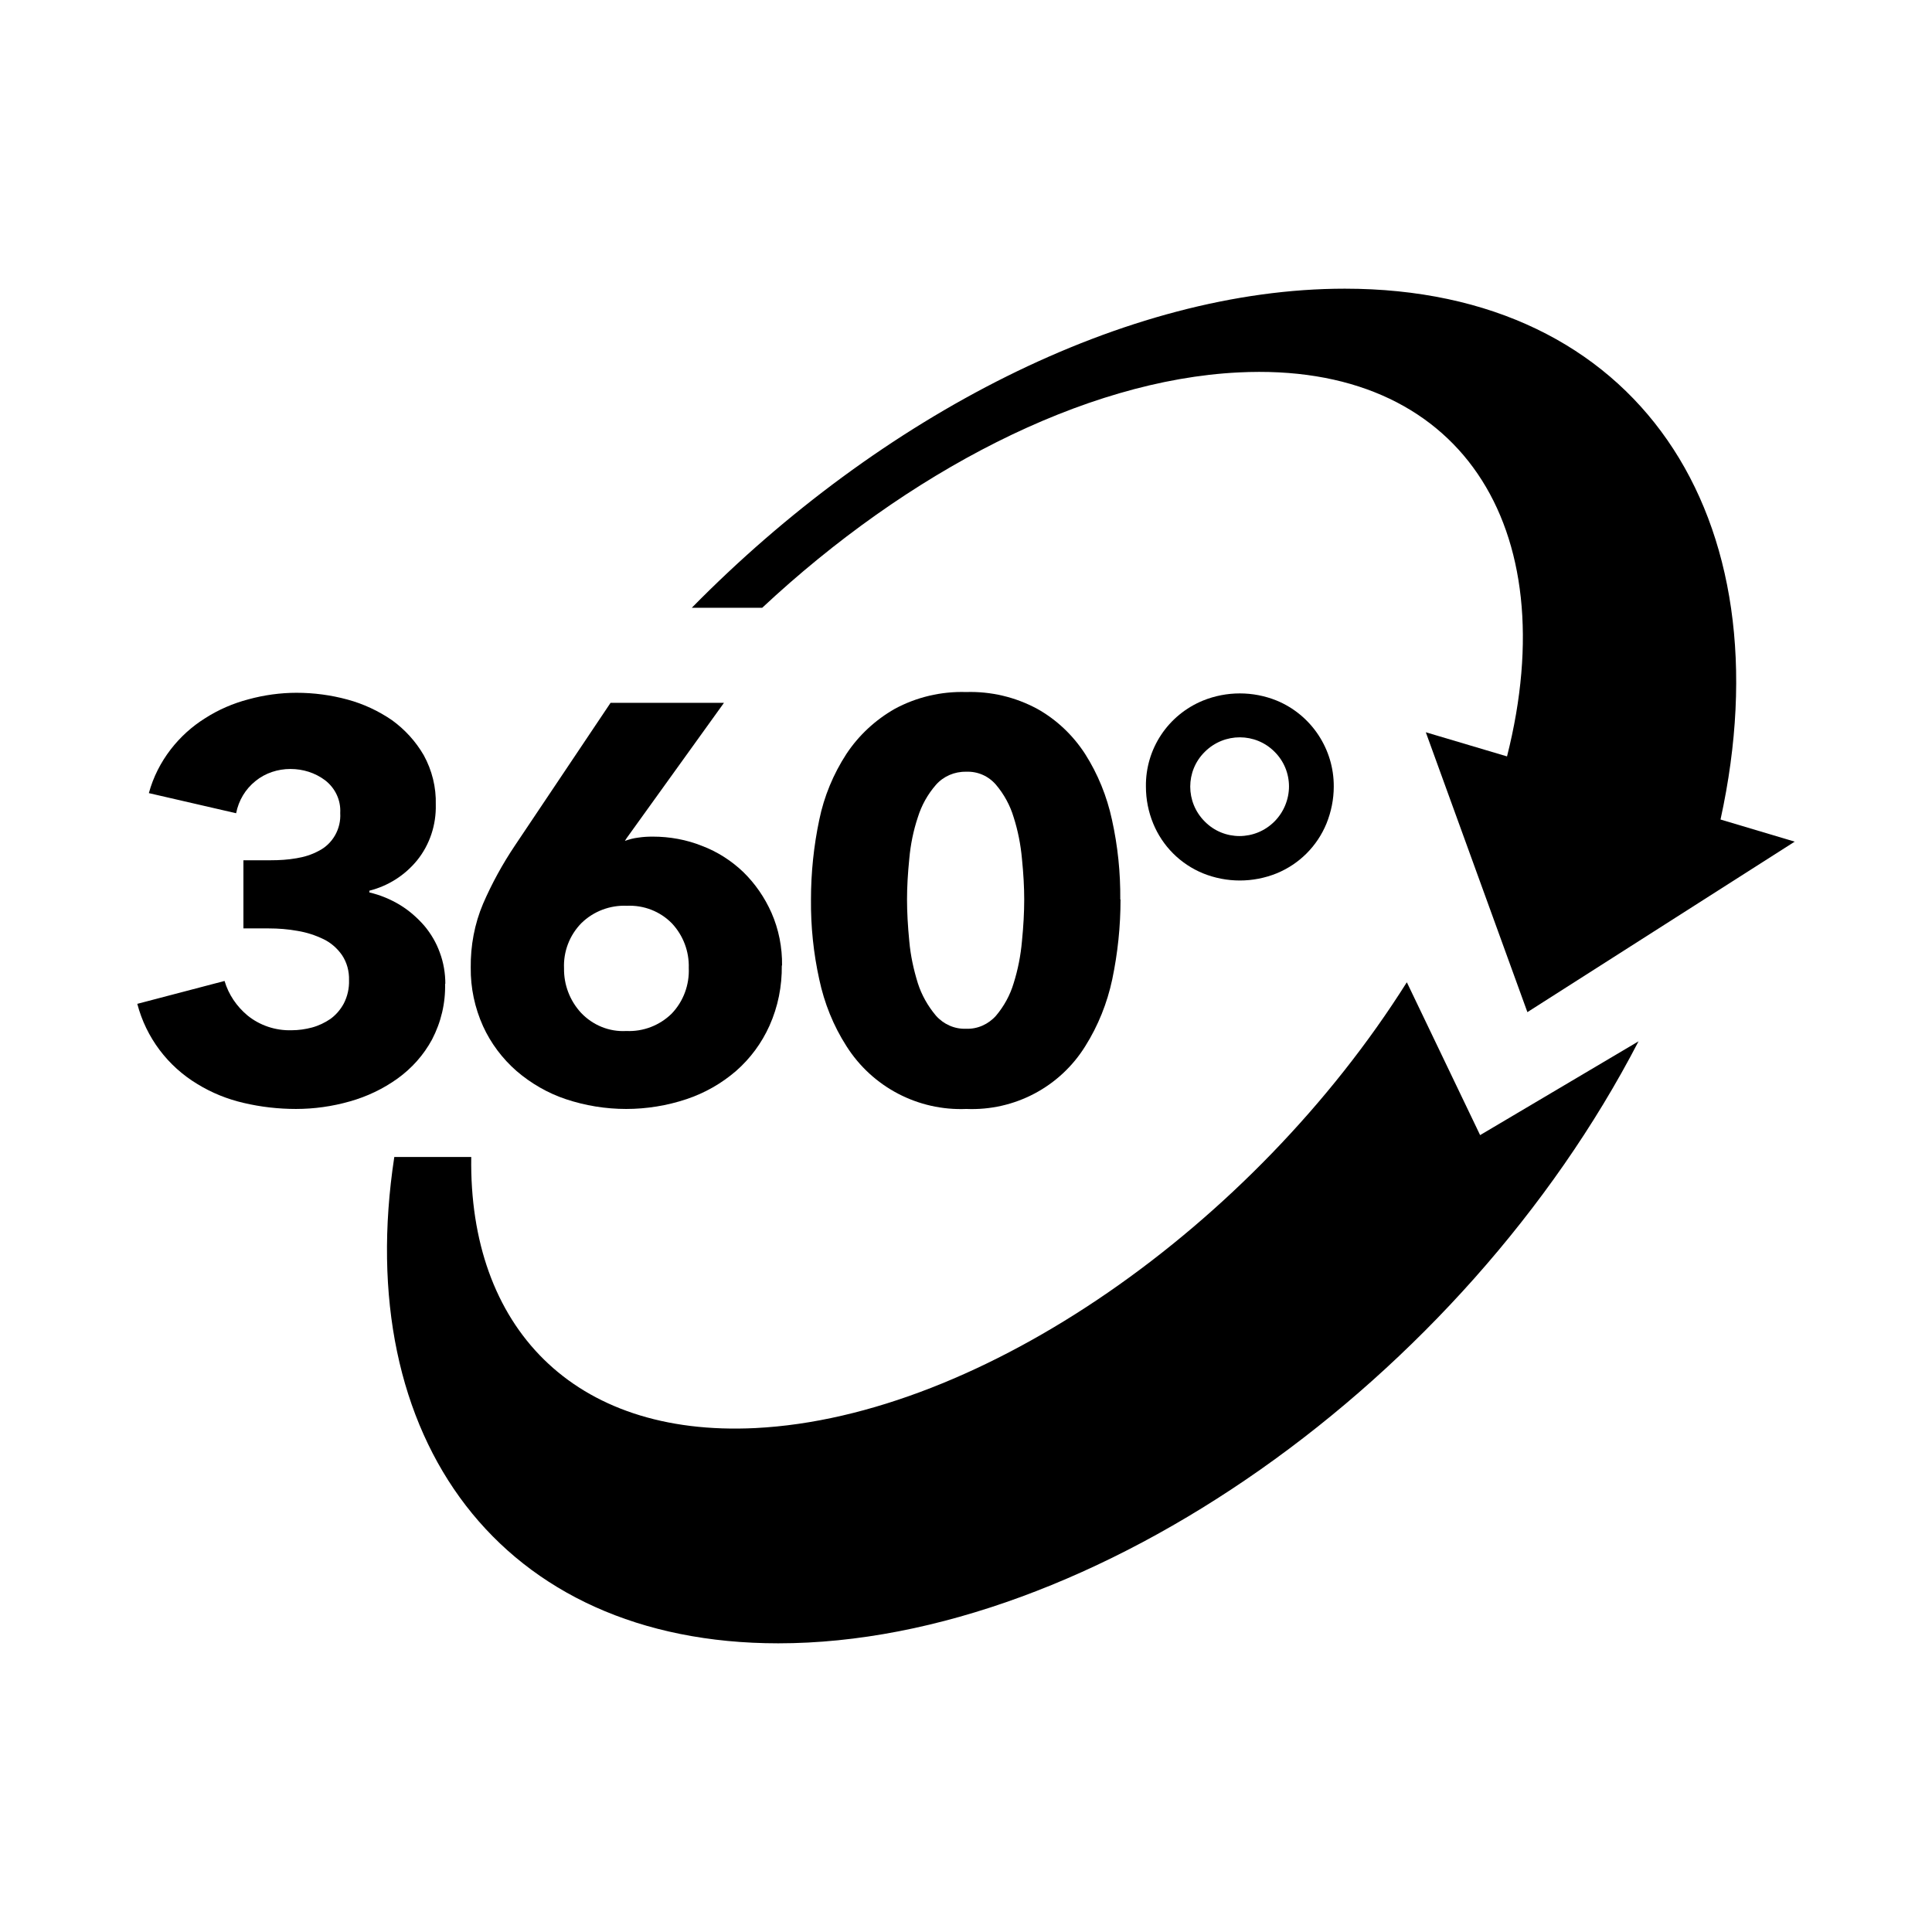 <?xml version="1.0" encoding="UTF-8"?><svg id="Livello_2" xmlns="http://www.w3.org/2000/svg" viewBox="0 0 76.83 76.83"><defs><style>.cls-1{fill:none;}.cls-1,.cls-2{stroke-width:0px;}</style></defs><g id="Livello_1-2"><g id="Raggruppa_426"><g id="Raggruppa_425"><path id="Tracciato_311" class="cls-2" d="m55.94,39.07c-6.1,9.68-16.91,17.27-25.9,17.72-7.27.36-11.4-4.05-11.3-10.78h-3.06c-1.71,11.18,4.21,19.34,15.27,19.34,12.53,0,27.23-10.47,34.21-23.94l-6.3,3.73-2.91-6.07Z"/><path id="Tracciato_312" class="cls-2" d="m49.26,14.81c8.79-.44,12.99,6.1,10.67,15.27l-3.23-.96,4.04,11.13,10.63-6.78-2.95-.88c2.65-12.08-3.3-21.11-14.94-21.11-8.72,0-18.48,5.07-25.97,12.69h2.8c5.77-5.39,12.78-9.06,18.95-9.36"/><path id="Tracciato_313" class="cls-2" d="m17.7,39.11c.02.78-.16,1.54-.52,2.23-.33.61-.8,1.14-1.37,1.55-.57.41-1.22.72-1.9.91-.7.2-1.42.3-2.14.3-.7,0-1.4-.08-2.08-.24-.65-.15-1.27-.4-1.84-.75-1.18-.71-2.04-1.85-2.39-3.19l3.47-.91c.16.54.48,1.01.91,1.37.49.4,1.12.61,1.76.59.27,0,.55-.04.81-.11.26-.07.51-.19.73-.34.22-.16.4-.37.53-.61.15-.29.22-.61.21-.93.01-.35-.08-.7-.28-1-.19-.27-.44-.49-.73-.63-.33-.16-.67-.27-1.03-.33-.38-.07-.77-.1-1.16-.1h-1v-2.71h1.09c.34,0,.68-.02,1.02-.08.31-.05.6-.14.88-.29.56-.28.9-.88.86-1.51.03-.51-.2-.99-.6-1.3-.4-.3-.88-.45-1.38-.45-.5,0-1,.16-1.39.48-.4.32-.67.77-.77,1.28l-3.47-.8c.17-.63.47-1.22.87-1.74.38-.49.84-.91,1.37-1.24.53-.34,1.11-.59,1.72-.75.62-.17,1.27-.26,1.91-.26.69,0,1.37.09,2.03.27.63.17,1.23.45,1.77.82.51.37.94.84,1.26,1.39.33.6.5,1.28.48,1.97.02.8-.24,1.59-.74,2.21-.49.6-1.15,1.02-1.9,1.21v.07c.43.1.84.27,1.22.5.36.22.68.5.96.82.27.32.48.68.62,1.07.15.4.22.83.22,1.25"/><path id="Tracciato_314" class="cls-2" d="m31.09,38.39c.01.83-.15,1.64-.49,2.4-.31.69-.76,1.3-1.33,1.8-.58.5-1.25.88-1.97,1.12-1.56.52-3.24.52-4.8,0-.72-.24-1.39-.63-1.96-1.12-.56-.49-1.02-1.1-1.33-1.78-.33-.73-.5-1.53-.49-2.33-.01-.87.15-1.74.49-2.54.35-.81.78-1.59,1.27-2.32l3.8-5.67h4.51l-3.87,5.38-.07.11c.17-.06.35-.11.53-.13.19-.03.38-.04.58-.04.67,0,1.34.12,1.96.37.61.23,1.17.59,1.64,1.04.47.46.85,1.01,1.12,1.62.29.66.43,1.38.42,2.1m-3.71.09c.02-.65-.22-1.29-.67-1.77-.47-.48-1.12-.73-1.79-.7-.67-.03-1.33.22-1.81.69-.47.48-.72,1.13-.69,1.8-.01.65.23,1.28.67,1.76.47.5,1.13.77,1.81.73.67.03,1.32-.22,1.8-.69.47-.49.71-1.15.68-1.82"/><path id="Tracciato_315" class="cls-2" d="m44.56,35.77c0,1.07-.11,2.13-.33,3.18-.2.94-.56,1.84-1.07,2.65-1.01,1.63-2.82,2.58-4.73,2.5-1.92.08-3.74-.87-4.77-2.5-.52-.81-.88-1.71-1.08-2.65-.23-1.04-.34-2.11-.33-3.18,0-1.06.11-2.13.33-3.17.19-.93.56-1.82,1.08-2.62.49-.74,1.15-1.35,1.92-1.79.87-.47,1.85-.7,2.84-.67.99-.03,1.96.2,2.83.67.77.43,1.42,1.05,1.9,1.79.51.8.87,1.69,1.07,2.62.23,1.04.34,2.1.33,3.17m-3.82,0c0-.49-.03-1.03-.09-1.62-.05-.56-.16-1.12-.33-1.65-.14-.47-.38-.91-.7-1.29-.3-.35-.73-.54-1.19-.52-.46-.01-.9.18-1.2.52-.33.38-.57.81-.72,1.29-.18.54-.29,1.09-.34,1.65-.06.59-.09,1.13-.09,1.62,0,.5.03,1.05.09,1.66.05.57.17,1.12.34,1.67.15.47.4.91.72,1.29.3.34.74.54,1.2.52.45.02.89-.18,1.19-.52.32-.38.56-.82.7-1.29.17-.54.28-1.1.33-1.67.06-.6.09-1.15.09-1.66"/><path id="Tracciato_316" class="cls-2" d="m53.04,31.28c0,.5-.1,1-.29,1.47-.37.9-1.08,1.61-1.98,1.98-.94.38-1.99.38-2.93,0-.9-.37-1.61-1.08-1.98-1.98-.19-.46-.29-.96-.29-1.47-.02-1.5.88-2.85,2.27-3.42.94-.38,1.99-.38,2.93,0,1.38.57,2.28,1.93,2.27,3.42m-1.78,0c0-.52-.2-1.01-.57-1.38-.76-.77-2-.77-2.77-.01,0,0,0,0-.01.01-.77.76-.77,2,0,2.77.76.77,2,.77,2.77,0,.37-.37.58-.88.58-1.4"/></g></g><rect class="cls-1" width="76.83" height="76.83"/></g></svg>